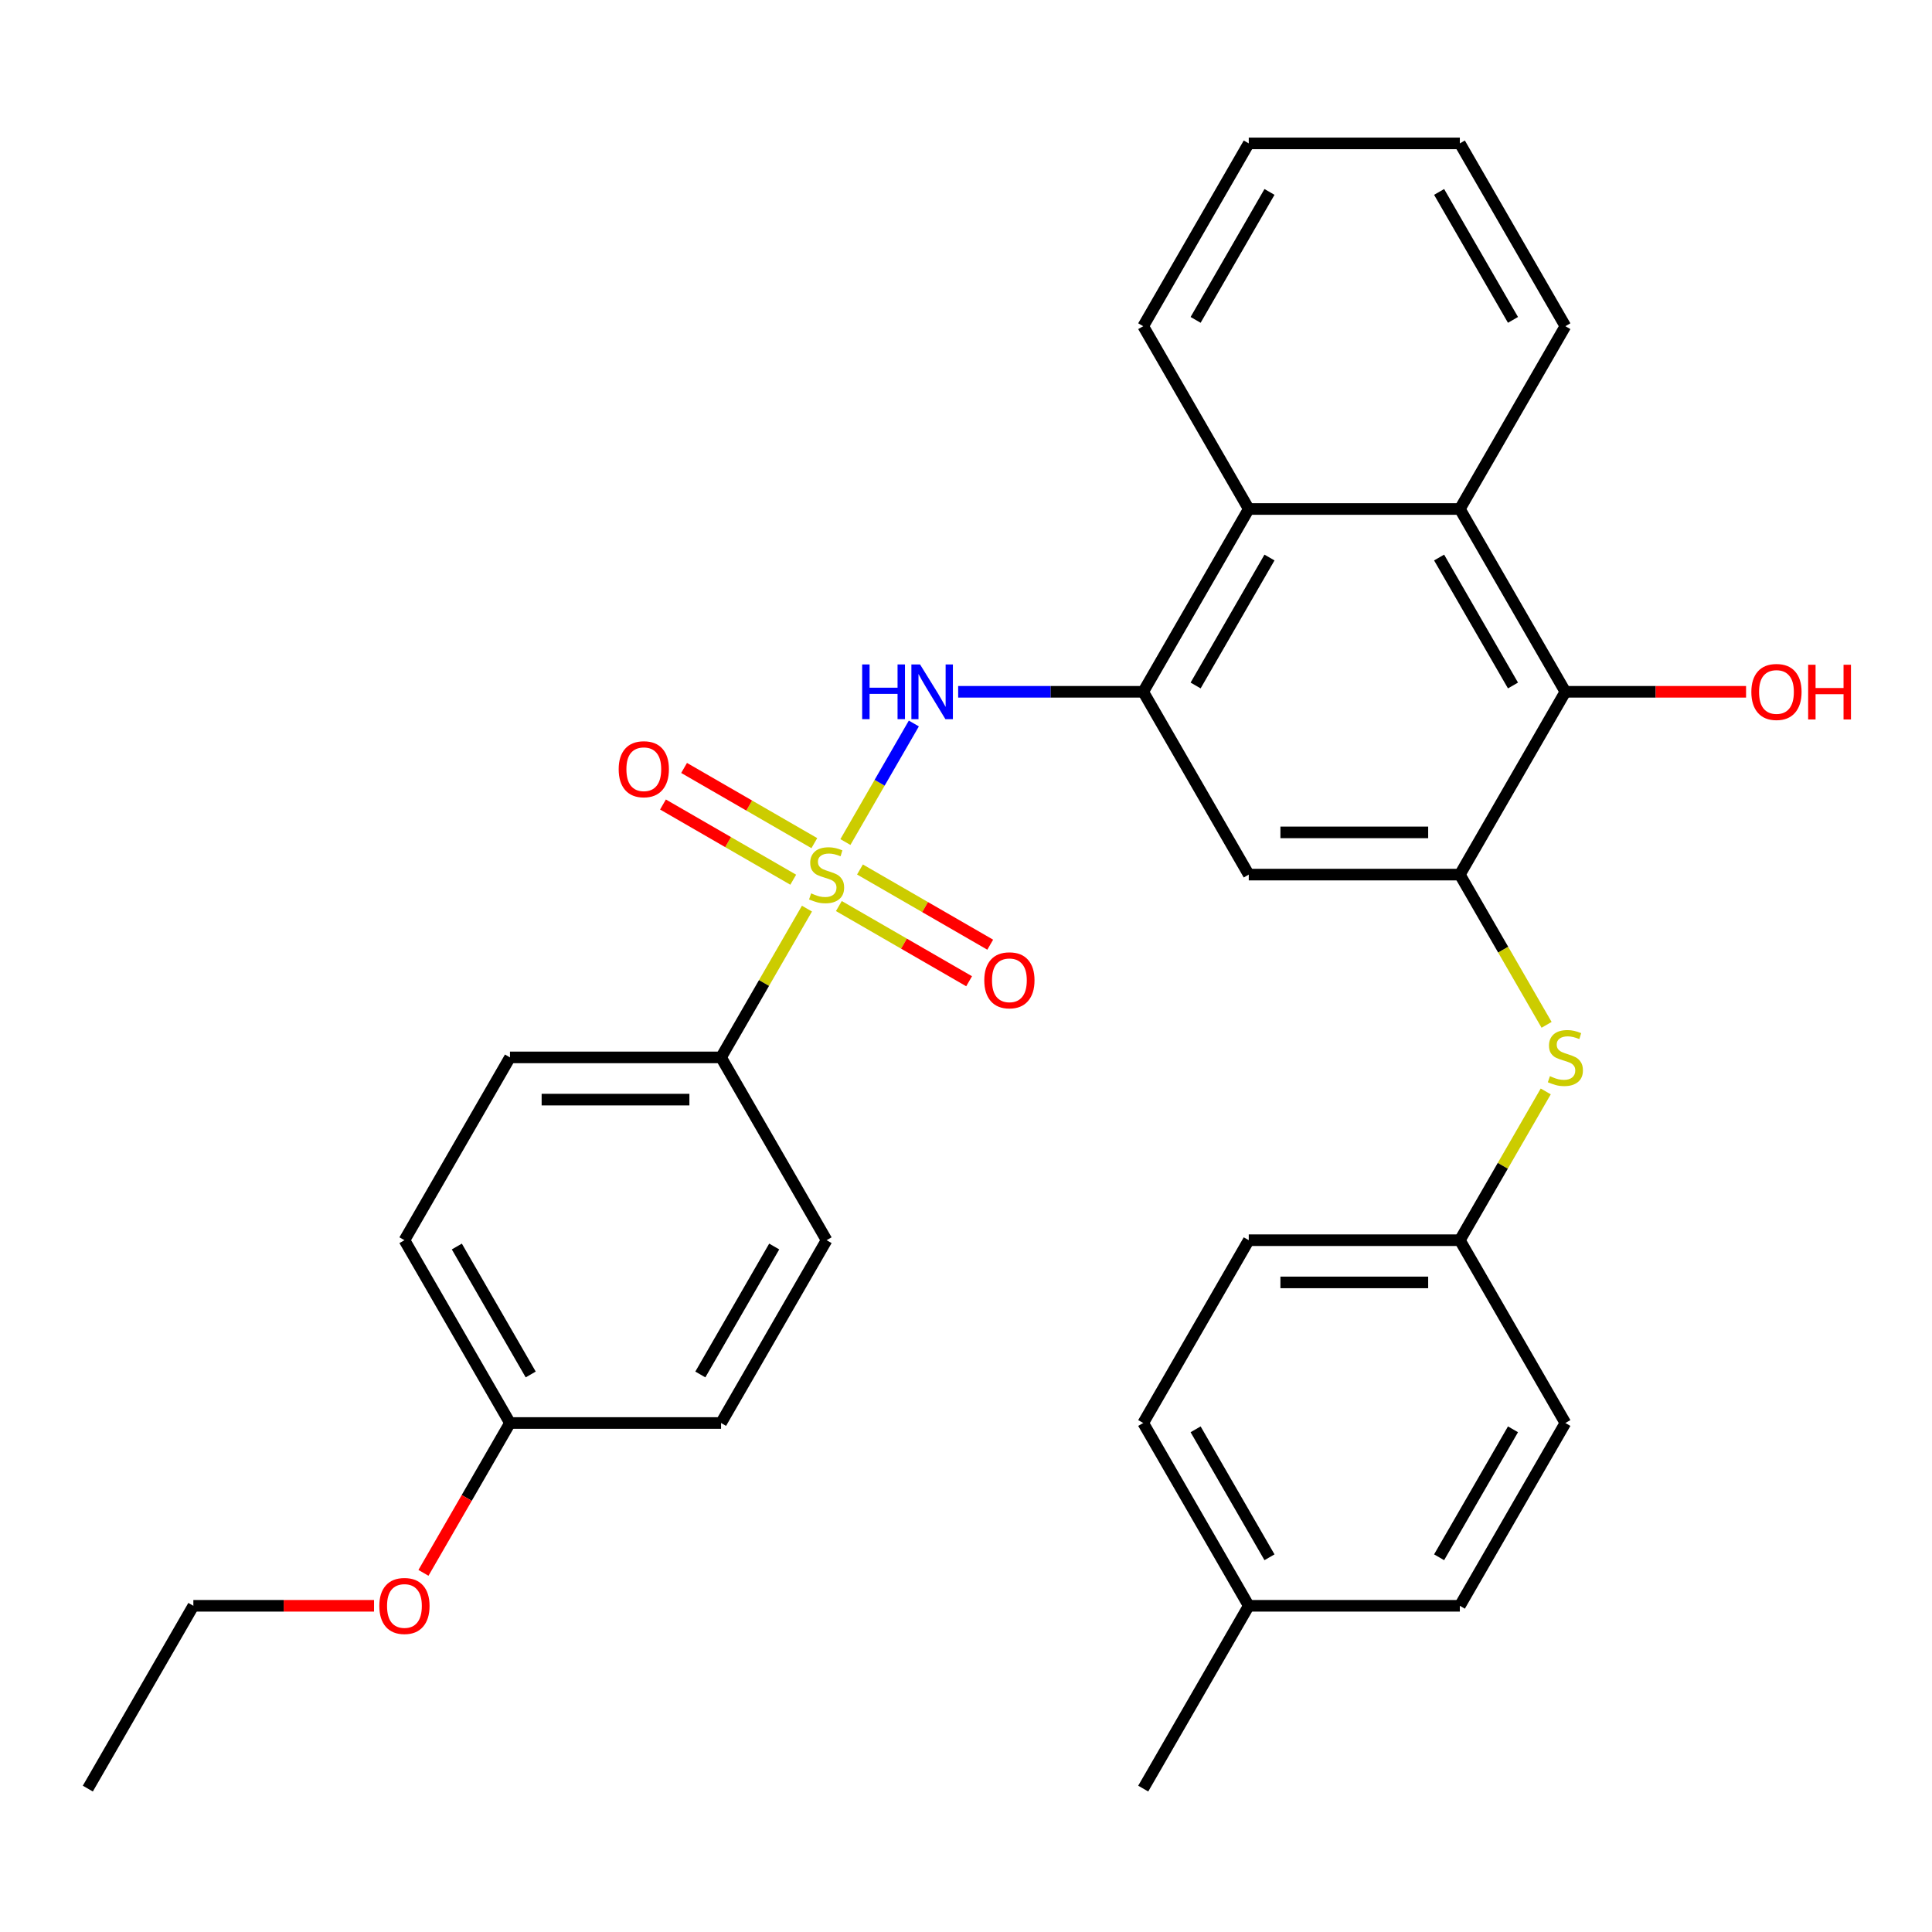 <?xml version='1.0' encoding='iso-8859-1'?>
<svg version='1.1' baseProfile='full'
              xmlns='http://www.w3.org/2000/svg'
                      xmlns:rdkit='http://www.rdkit.org/xml'
                      xmlns:xlink='http://www.w3.org/1999/xlink'
                  xml:space='preserve'
width='1000px' height='1000px' viewBox='0 0 1000 1000'>
<!-- END OF HEADER -->
<rect style='opacity:1.0;fill:#FFFFFF;stroke:none' width='1000' height='1000' x='0' y='0'> </rect>
<path class='bond-0' d='M 437.575,435.84 L 455.289,405.159' style='fill:none;fill-rule:evenodd;stroke:#CCCC00;stroke-width:6px;stroke-linecap:butt;stroke-linejoin:miter;stroke-opacity:1' />
<path class='bond-0' d='M 455.289,405.159 L 473.002,374.479' style='fill:none;fill-rule:evenodd;stroke:#0000FF;stroke-width:6px;stroke-linecap:butt;stroke-linejoin:miter;stroke-opacity:1' />
<path class='bond-7' d='M 417.678,470.303 L 395.449,508.806' style='fill:none;fill-rule:evenodd;stroke:#CCCC00;stroke-width:6px;stroke-linecap:butt;stroke-linejoin:miter;stroke-opacity:1' />
<path class='bond-7' d='M 395.449,508.806 L 373.219,547.309' style='fill:none;fill-rule:evenodd;stroke:#000000;stroke-width:6px;stroke-linecap:butt;stroke-linejoin:miter;stroke-opacity:1' />
<path class='bond-9' d='M 434.195,468.972 L 467.903,488.434' style='fill:none;fill-rule:evenodd;stroke:#CCCC00;stroke-width:6px;stroke-linecap:butt;stroke-linejoin:miter;stroke-opacity:1' />
<path class='bond-9' d='M 467.903,488.434 L 501.611,507.895' style='fill:none;fill-rule:evenodd;stroke:#FF0000;stroke-width:6px;stroke-linecap:butt;stroke-linejoin:miter;stroke-opacity:1' />
<path class='bond-9' d='M 445.12,450.049 L 478.828,469.51' style='fill:none;fill-rule:evenodd;stroke:#CCCC00;stroke-width:6px;stroke-linecap:butt;stroke-linejoin:miter;stroke-opacity:1' />
<path class='bond-9' d='M 478.828,469.51 L 512.536,488.971' style='fill:none;fill-rule:evenodd;stroke:#FF0000;stroke-width:6px;stroke-linecap:butt;stroke-linejoin:miter;stroke-opacity:1' />
<path class='bond-10' d='M 421.498,436.41 L 387.79,416.949' style='fill:none;fill-rule:evenodd;stroke:#CCCC00;stroke-width:6px;stroke-linecap:butt;stroke-linejoin:miter;stroke-opacity:1' />
<path class='bond-10' d='M 387.79,416.949 L 354.082,397.488' style='fill:none;fill-rule:evenodd;stroke:#FF0000;stroke-width:6px;stroke-linecap:butt;stroke-linejoin:miter;stroke-opacity:1' />
<path class='bond-10' d='M 410.572,455.334 L 376.864,435.873' style='fill:none;fill-rule:evenodd;stroke:#CCCC00;stroke-width:6px;stroke-linecap:butt;stroke-linejoin:miter;stroke-opacity:1' />
<path class='bond-10' d='M 376.864,435.873 L 343.157,416.411' style='fill:none;fill-rule:evenodd;stroke:#FF0000;stroke-width:6px;stroke-linecap:butt;stroke-linejoin:miter;stroke-opacity:1' />
<path class='bond-1' d='M 495.945,358.074 L 543.837,358.074' style='fill:none;fill-rule:evenodd;stroke:#0000FF;stroke-width:6px;stroke-linecap:butt;stroke-linejoin:miter;stroke-opacity:1' />
<path class='bond-1' d='M 543.837,358.074 L 591.728,358.074' style='fill:none;fill-rule:evenodd;stroke:#000000;stroke-width:6px;stroke-linecap:butt;stroke-linejoin:miter;stroke-opacity:1' />
<path class='bond-4' d='M 591.728,358.074 L 646.356,452.691' style='fill:none;fill-rule:evenodd;stroke:#000000;stroke-width:6px;stroke-linecap:butt;stroke-linejoin:miter;stroke-opacity:1' />
<path class='bond-6' d='M 591.728,358.074 L 646.356,263.456' style='fill:none;fill-rule:evenodd;stroke:#000000;stroke-width:6px;stroke-linecap:butt;stroke-linejoin:miter;stroke-opacity:1' />
<path class='bond-6' d='M 618.846,354.807 L 657.085,288.575' style='fill:none;fill-rule:evenodd;stroke:#000000;stroke-width:6px;stroke-linecap:butt;stroke-linejoin:miter;stroke-opacity:1' />
<path class='bond-2' d='M 755.611,452.691 L 646.356,452.691' style='fill:none;fill-rule:evenodd;stroke:#000000;stroke-width:6px;stroke-linecap:butt;stroke-linejoin:miter;stroke-opacity:1' />
<path class='bond-2' d='M 739.222,430.84 L 662.744,430.84' style='fill:none;fill-rule:evenodd;stroke:#000000;stroke-width:6px;stroke-linecap:butt;stroke-linejoin:miter;stroke-opacity:1' />
<path class='bond-8' d='M 755.611,452.691 L 778.06,491.574' style='fill:none;fill-rule:evenodd;stroke:#000000;stroke-width:6px;stroke-linecap:butt;stroke-linejoin:miter;stroke-opacity:1' />
<path class='bond-8' d='M 778.06,491.574 L 800.509,530.457' style='fill:none;fill-rule:evenodd;stroke:#CCCC00;stroke-width:6px;stroke-linecap:butt;stroke-linejoin:miter;stroke-opacity:1' />
<path class='bond-32' d='M 755.611,452.691 L 810.238,358.074' style='fill:none;fill-rule:evenodd;stroke:#000000;stroke-width:6px;stroke-linecap:butt;stroke-linejoin:miter;stroke-opacity:1' />
<path class='bond-3' d='M 810.238,358.074 L 755.611,263.456' style='fill:none;fill-rule:evenodd;stroke:#000000;stroke-width:6px;stroke-linecap:butt;stroke-linejoin:miter;stroke-opacity:1' />
<path class='bond-3' d='M 783.12,354.807 L 744.881,288.575' style='fill:none;fill-rule:evenodd;stroke:#000000;stroke-width:6px;stroke-linecap:butt;stroke-linejoin:miter;stroke-opacity:1' />
<path class='bond-14' d='M 810.238,358.074 L 857,358.074' style='fill:none;fill-rule:evenodd;stroke:#000000;stroke-width:6px;stroke-linecap:butt;stroke-linejoin:miter;stroke-opacity:1' />
<path class='bond-14' d='M 857,358.074 L 903.761,358.074' style='fill:none;fill-rule:evenodd;stroke:#FF0000;stroke-width:6px;stroke-linecap:butt;stroke-linejoin:miter;stroke-opacity:1' />
<path class='bond-5' d='M 755.611,263.456 L 646.356,263.456' style='fill:none;fill-rule:evenodd;stroke:#000000;stroke-width:6px;stroke-linecap:butt;stroke-linejoin:miter;stroke-opacity:1' />
<path class='bond-23' d='M 755.611,263.456 L 810.238,168.839' style='fill:none;fill-rule:evenodd;stroke:#000000;stroke-width:6px;stroke-linecap:butt;stroke-linejoin:miter;stroke-opacity:1' />
<path class='bond-25' d='M 646.356,263.456 L 591.728,168.839' style='fill:none;fill-rule:evenodd;stroke:#000000;stroke-width:6px;stroke-linecap:butt;stroke-linejoin:miter;stroke-opacity:1' />
<path class='bond-11' d='M 373.219,547.309 L 263.964,547.309' style='fill:none;fill-rule:evenodd;stroke:#000000;stroke-width:6px;stroke-linecap:butt;stroke-linejoin:miter;stroke-opacity:1' />
<path class='bond-11' d='M 356.831,569.16 L 280.352,569.16' style='fill:none;fill-rule:evenodd;stroke:#000000;stroke-width:6px;stroke-linecap:butt;stroke-linejoin:miter;stroke-opacity:1' />
<path class='bond-12' d='M 373.219,547.309 L 427.846,641.926' style='fill:none;fill-rule:evenodd;stroke:#000000;stroke-width:6px;stroke-linecap:butt;stroke-linejoin:miter;stroke-opacity:1' />
<path class='bond-13' d='M 800.07,564.92 L 777.84,603.423' style='fill:none;fill-rule:evenodd;stroke:#CCCC00;stroke-width:6px;stroke-linecap:butt;stroke-linejoin:miter;stroke-opacity:1' />
<path class='bond-13' d='M 777.84,603.423 L 755.611,641.926' style='fill:none;fill-rule:evenodd;stroke:#000000;stroke-width:6px;stroke-linecap:butt;stroke-linejoin:miter;stroke-opacity:1' />
<path class='bond-16' d='M 263.964,547.309 L 209.337,641.926' style='fill:none;fill-rule:evenodd;stroke:#000000;stroke-width:6px;stroke-linecap:butt;stroke-linejoin:miter;stroke-opacity:1' />
<path class='bond-17' d='M 427.846,641.926 L 373.219,736.544' style='fill:none;fill-rule:evenodd;stroke:#000000;stroke-width:6px;stroke-linecap:butt;stroke-linejoin:miter;stroke-opacity:1' />
<path class='bond-17' d='M 400.729,645.193 L 362.49,711.425' style='fill:none;fill-rule:evenodd;stroke:#000000;stroke-width:6px;stroke-linecap:butt;stroke-linejoin:miter;stroke-opacity:1' />
<path class='bond-19' d='M 755.611,641.926 L 810.238,736.544' style='fill:none;fill-rule:evenodd;stroke:#000000;stroke-width:6px;stroke-linecap:butt;stroke-linejoin:miter;stroke-opacity:1' />
<path class='bond-20' d='M 755.611,641.926 L 646.356,641.926' style='fill:none;fill-rule:evenodd;stroke:#000000;stroke-width:6px;stroke-linecap:butt;stroke-linejoin:miter;stroke-opacity:1' />
<path class='bond-20' d='M 739.222,663.777 L 662.744,663.777' style='fill:none;fill-rule:evenodd;stroke:#000000;stroke-width:6px;stroke-linecap:butt;stroke-linejoin:miter;stroke-opacity:1' />
<path class='bond-15' d='M 263.964,736.544 L 373.219,736.544' style='fill:none;fill-rule:evenodd;stroke:#000000;stroke-width:6px;stroke-linecap:butt;stroke-linejoin:miter;stroke-opacity:1' />
<path class='bond-24' d='M 263.964,736.544 L 241.573,775.327' style='fill:none;fill-rule:evenodd;stroke:#000000;stroke-width:6px;stroke-linecap:butt;stroke-linejoin:miter;stroke-opacity:1' />
<path class='bond-24' d='M 241.573,775.327 L 219.181,814.11' style='fill:none;fill-rule:evenodd;stroke:#FF0000;stroke-width:6px;stroke-linecap:butt;stroke-linejoin:miter;stroke-opacity:1' />
<path class='bond-31' d='M 263.964,736.544 L 209.337,641.926' style='fill:none;fill-rule:evenodd;stroke:#000000;stroke-width:6px;stroke-linecap:butt;stroke-linejoin:miter;stroke-opacity:1' />
<path class='bond-31' d='M 274.693,711.425 L 236.454,645.193' style='fill:none;fill-rule:evenodd;stroke:#000000;stroke-width:6px;stroke-linecap:butt;stroke-linejoin:miter;stroke-opacity:1' />
<path class='bond-18' d='M 646.356,831.161 L 591.728,736.544' style='fill:none;fill-rule:evenodd;stroke:#000000;stroke-width:6px;stroke-linecap:butt;stroke-linejoin:miter;stroke-opacity:1' />
<path class='bond-18' d='M 657.085,806.043 L 618.846,739.811' style='fill:none;fill-rule:evenodd;stroke:#000000;stroke-width:6px;stroke-linecap:butt;stroke-linejoin:miter;stroke-opacity:1' />
<path class='bond-27' d='M 646.356,831.161 L 591.728,925.778' style='fill:none;fill-rule:evenodd;stroke:#000000;stroke-width:6px;stroke-linecap:butt;stroke-linejoin:miter;stroke-opacity:1' />
<path class='bond-34' d='M 646.356,831.161 L 755.611,831.161' style='fill:none;fill-rule:evenodd;stroke:#000000;stroke-width:6px;stroke-linecap:butt;stroke-linejoin:miter;stroke-opacity:1' />
<path class='bond-22' d='M 810.238,736.544 L 755.611,831.161' style='fill:none;fill-rule:evenodd;stroke:#000000;stroke-width:6px;stroke-linecap:butt;stroke-linejoin:miter;stroke-opacity:1' />
<path class='bond-22' d='M 783.12,739.811 L 744.881,806.043' style='fill:none;fill-rule:evenodd;stroke:#000000;stroke-width:6px;stroke-linecap:butt;stroke-linejoin:miter;stroke-opacity:1' />
<path class='bond-21' d='M 646.356,641.926 L 591.728,736.544' style='fill:none;fill-rule:evenodd;stroke:#000000;stroke-width:6px;stroke-linecap:butt;stroke-linejoin:miter;stroke-opacity:1' />
<path class='bond-33' d='M 810.238,168.839 L 755.611,74.222' style='fill:none;fill-rule:evenodd;stroke:#000000;stroke-width:6px;stroke-linecap:butt;stroke-linejoin:miter;stroke-opacity:1' />
<path class='bond-33' d='M 783.12,165.572 L 744.881,99.34' style='fill:none;fill-rule:evenodd;stroke:#000000;stroke-width:6px;stroke-linecap:butt;stroke-linejoin:miter;stroke-opacity:1' />
<path class='bond-26' d='M 193.605,831.161 L 146.844,831.161' style='fill:none;fill-rule:evenodd;stroke:#FF0000;stroke-width:6px;stroke-linecap:butt;stroke-linejoin:miter;stroke-opacity:1' />
<path class='bond-26' d='M 146.844,831.161 L 100.082,831.161' style='fill:none;fill-rule:evenodd;stroke:#000000;stroke-width:6px;stroke-linecap:butt;stroke-linejoin:miter;stroke-opacity:1' />
<path class='bond-29' d='M 591.728,168.839 L 646.356,74.222' style='fill:none;fill-rule:evenodd;stroke:#000000;stroke-width:6px;stroke-linecap:butt;stroke-linejoin:miter;stroke-opacity:1' />
<path class='bond-29' d='M 618.846,165.572 L 657.085,99.34' style='fill:none;fill-rule:evenodd;stroke:#000000;stroke-width:6px;stroke-linecap:butt;stroke-linejoin:miter;stroke-opacity:1' />
<path class='bond-30' d='M 100.082,831.161 L 45.455,925.778' style='fill:none;fill-rule:evenodd;stroke:#000000;stroke-width:6px;stroke-linecap:butt;stroke-linejoin:miter;stroke-opacity:1' />
<path class='bond-28' d='M 755.611,74.222 L 646.356,74.222' style='fill:none;fill-rule:evenodd;stroke:#000000;stroke-width:6px;stroke-linecap:butt;stroke-linejoin:miter;stroke-opacity:1' />
<path  class='atom-0' d='M 419.846 462.411
Q 420.166 462.531, 421.486 463.091
Q 422.806 463.651, 424.246 464.011
Q 425.726 464.331, 427.166 464.331
Q 429.846 464.331, 431.406 463.051
Q 432.966 461.731, 432.966 459.451
Q 432.966 457.891, 432.166 456.931
Q 431.406 455.971, 430.206 455.451
Q 429.006 454.931, 427.006 454.331
Q 424.486 453.571, 422.966 452.851
Q 421.486 452.131, 420.406 450.611
Q 419.366 449.091, 419.366 446.531
Q 419.366 442.971, 421.766 440.771
Q 424.206 438.571, 429.006 438.571
Q 432.286 438.571, 436.006 440.131
L 435.086 443.211
Q 431.686 441.811, 429.126 441.811
Q 426.366 441.811, 424.846 442.971
Q 423.326 444.091, 423.366 446.051
Q 423.366 447.571, 424.126 448.491
Q 424.926 449.411, 426.046 449.931
Q 427.206 450.451, 429.126 451.051
Q 431.686 451.851, 433.206 452.651
Q 434.726 453.451, 435.806 455.091
Q 436.926 456.691, 436.926 459.451
Q 436.926 463.371, 434.286 465.491
Q 431.686 467.571, 427.326 467.571
Q 424.806 467.571, 422.886 467.011
Q 421.006 466.491, 418.766 465.571
L 419.846 462.411
' fill='#CCCC00'/>
<path  class='atom-1' d='M 446.254 343.914
L 450.094 343.914
L 450.094 355.954
L 464.574 355.954
L 464.574 343.914
L 468.414 343.914
L 468.414 372.234
L 464.574 372.234
L 464.574 359.154
L 450.094 359.154
L 450.094 372.234
L 446.254 372.234
L 446.254 343.914
' fill='#0000FF'/>
<path  class='atom-1' d='M 476.214 343.914
L 485.494 358.914
Q 486.414 360.394, 487.894 363.074
Q 489.374 365.754, 489.454 365.914
L 489.454 343.914
L 493.214 343.914
L 493.214 372.234
L 489.334 372.234
L 479.374 355.834
Q 478.214 353.914, 476.974 351.714
Q 475.774 349.514, 475.414 348.834
L 475.414 372.234
L 471.734 372.234
L 471.734 343.914
L 476.214 343.914
' fill='#0000FF'/>
<path  class='atom-9' d='M 802.238 557.029
Q 802.558 557.149, 803.878 557.709
Q 805.198 558.269, 806.638 558.629
Q 808.118 558.949, 809.558 558.949
Q 812.238 558.949, 813.798 557.669
Q 815.358 556.349, 815.358 554.069
Q 815.358 552.509, 814.558 551.549
Q 813.798 550.589, 812.598 550.069
Q 811.398 549.549, 809.398 548.949
Q 806.878 548.189, 805.358 547.469
Q 803.878 546.749, 802.798 545.229
Q 801.758 543.709, 801.758 541.149
Q 801.758 537.589, 804.158 535.389
Q 806.598 533.189, 811.398 533.189
Q 814.678 533.189, 818.398 534.749
L 817.478 537.829
Q 814.078 536.429, 811.518 536.429
Q 808.758 536.429, 807.238 537.589
Q 805.718 538.709, 805.758 540.669
Q 805.758 542.189, 806.518 543.109
Q 807.318 544.029, 808.438 544.549
Q 809.598 545.069, 811.518 545.669
Q 814.078 546.469, 815.598 547.269
Q 817.118 548.069, 818.198 549.709
Q 819.318 551.309, 819.318 554.069
Q 819.318 557.989, 816.678 560.109
Q 814.078 562.189, 809.718 562.189
Q 807.198 562.189, 805.278 561.629
Q 803.398 561.109, 801.158 560.189
L 802.238 557.029
' fill='#CCCC00'/>
<path  class='atom-10' d='M 509.464 507.399
Q 509.464 500.599, 512.824 496.799
Q 516.184 492.999, 522.464 492.999
Q 528.744 492.999, 532.104 496.799
Q 535.464 500.599, 535.464 507.399
Q 535.464 514.279, 532.064 518.199
Q 528.664 522.079, 522.464 522.079
Q 516.224 522.079, 512.824 518.199
Q 509.464 514.319, 509.464 507.399
M 522.464 518.879
Q 526.784 518.879, 529.104 515.999
Q 531.464 513.079, 531.464 507.399
Q 531.464 501.839, 529.104 499.039
Q 526.784 496.199, 522.464 496.199
Q 518.144 496.199, 515.784 498.999
Q 513.464 501.799, 513.464 507.399
Q 513.464 513.119, 515.784 515.999
Q 518.144 518.879, 522.464 518.879
' fill='#FF0000'/>
<path  class='atom-11' d='M 320.229 398.144
Q 320.229 391.344, 323.589 387.544
Q 326.949 383.744, 333.229 383.744
Q 339.509 383.744, 342.869 387.544
Q 346.229 391.344, 346.229 398.144
Q 346.229 405.024, 342.829 408.944
Q 339.429 412.824, 333.229 412.824
Q 326.989 412.824, 323.589 408.944
Q 320.229 405.064, 320.229 398.144
M 333.229 409.624
Q 337.549 409.624, 339.869 406.744
Q 342.229 403.824, 342.229 398.144
Q 342.229 392.584, 339.869 389.784
Q 337.549 386.944, 333.229 386.944
Q 328.909 386.944, 326.549 389.744
Q 324.229 392.544, 324.229 398.144
Q 324.229 403.864, 326.549 406.744
Q 328.909 409.624, 333.229 409.624
' fill='#FF0000'/>
<path  class='atom-15' d='M 906.493 358.154
Q 906.493 351.354, 909.853 347.554
Q 913.213 343.754, 919.493 343.754
Q 925.773 343.754, 929.133 347.554
Q 932.493 351.354, 932.493 358.154
Q 932.493 365.034, 929.093 368.954
Q 925.693 372.834, 919.493 372.834
Q 913.253 372.834, 909.853 368.954
Q 906.493 365.074, 906.493 358.154
M 919.493 369.634
Q 923.813 369.634, 926.133 366.754
Q 928.493 363.834, 928.493 358.154
Q 928.493 352.594, 926.133 349.794
Q 923.813 346.954, 919.493 346.954
Q 915.173 346.954, 912.813 349.754
Q 910.493 352.554, 910.493 358.154
Q 910.493 363.874, 912.813 366.754
Q 915.173 369.634, 919.493 369.634
' fill='#FF0000'/>
<path  class='atom-15' d='M 935.893 344.074
L 939.733 344.074
L 939.733 356.114
L 954.213 356.114
L 954.213 344.074
L 958.053 344.074
L 958.053 372.394
L 954.213 372.394
L 954.213 359.314
L 939.733 359.314
L 939.733 372.394
L 935.893 372.394
L 935.893 344.074
' fill='#FF0000'/>
<path  class='atom-25' d='M 196.337 831.241
Q 196.337 824.441, 199.697 820.641
Q 203.057 816.841, 209.337 816.841
Q 215.617 816.841, 218.977 820.641
Q 222.337 824.441, 222.337 831.241
Q 222.337 838.121, 218.937 842.041
Q 215.537 845.921, 209.337 845.921
Q 203.097 845.921, 199.697 842.041
Q 196.337 838.161, 196.337 831.241
M 209.337 842.721
Q 213.657 842.721, 215.977 839.841
Q 218.337 836.921, 218.337 831.241
Q 218.337 825.681, 215.977 822.881
Q 213.657 820.041, 209.337 820.041
Q 205.017 820.041, 202.657 822.841
Q 200.337 825.641, 200.337 831.241
Q 200.337 836.961, 202.657 839.841
Q 205.017 842.721, 209.337 842.721
' fill='#FF0000'/>
</svg>
